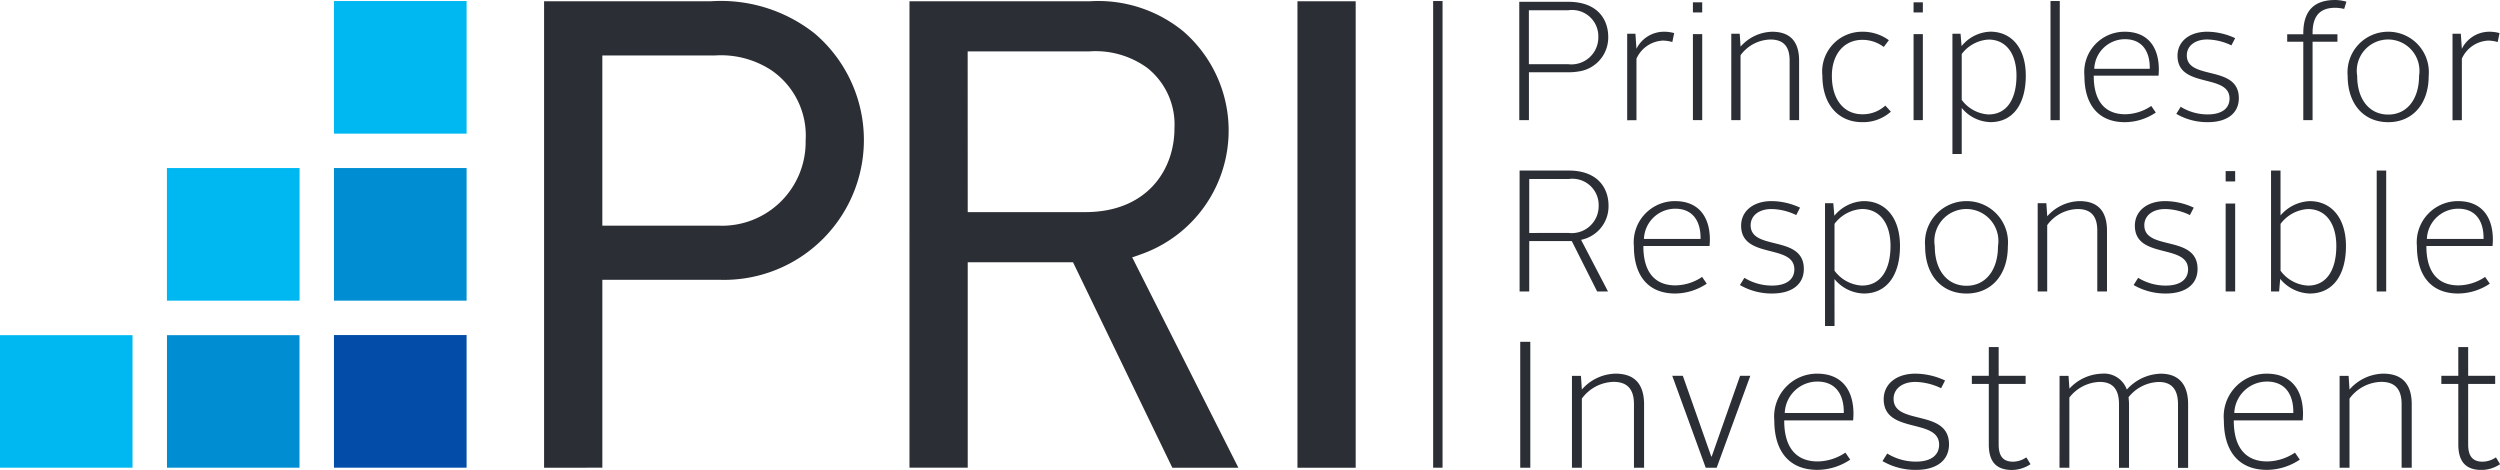 <?xml version="1.0" encoding="utf-8"?><svg id="Principles_for_Responsible_Investment_logo" xmlns="http://www.w3.org/2000/svg" width="172.998" height="32.515" viewBox="0 0 172.998 32.515">
  <path id="Tracé_8342" data-name="Tracé 8342" d="M404.254,513.471h3.394c2.033,0,2.762,1.231,2.762,2.427a2.369,2.369,0,0,1-1.9,2.367,4.435,4.435,0,0,1-.848.083h-2.739v3.313h-.667Zm3.371,4.316a1.864,1.864,0,0,0,2.1-1.878,1.817,1.817,0,0,0-2.079-1.853h-2.727v3.731" transform="translate(-299.122 -513.346)" fill="#2b2e34"/>
  <rect id="Rectangle_188" data-name="Rectangle 188" width="9.178" height="9.177" transform="translate(23.11 0.071)" fill="#00b8f1"/>
  <rect id="Rectangle_189" data-name="Rectangle 189" width="9.178" height="9.177" transform="translate(23.11 11.628)" fill="#008dd1"/>
  <rect id="Rectangle_190" data-name="Rectangle 190" width="9.178" height="9.178" transform="translate(23.11 23.185)" fill="#034da9"/>
  <rect id="Rectangle_191" data-name="Rectangle 191" width="9.179" height="9.177" transform="translate(11.551 11.628)" fill="#00b8f1"/>
  <rect id="Rectangle_192" data-name="Rectangle 192" width="9.17" height="9.17" transform="translate(11.555 23.194)" fill="#008dd1"/>
  <rect id="Rectangle_193" data-name="Rectangle 193" width="9.171" height="9.17" transform="translate(0 23.194)" fill="#00b8f1"/>
  <path id="Tracé_8343" data-name="Tracé 8343" d="M348.72,545.719V513.44h11.555a10.457,10.457,0,0,1,7.171,2.231,9.679,9.679,0,0,1-6.514,17.046h-8.18v13Zm4.031-16.752h7.993a5.787,5.787,0,0,0,6.075-5.889,5.474,5.474,0,0,0-2.377-4.868,6.367,6.367,0,0,0-3.884-1.02h-7.807" transform="translate(-311.07 -513.353)" fill="#2b2e34"/>
  <path id="Tracé_8344" data-name="Tracé 8344" d="M387.718,545.719,380.844,531.5h-7.285v14.217h-4.031V513.44h12.491a9.3,9.3,0,0,1,6.449,2.074,9.078,9.078,0,0,1-2.97,15.454l-.557.195,7.347,14.556Zm-14.159-17.688h8.133c4.262,0,6.172-2.91,6.172-5.794a4.992,4.992,0,0,0-1.9-4.2,6.1,6.1,0,0,0-3.993-1.128h-8.416" transform="translate(-306.593 -513.353)" fill="#2b2e34"/>
  <rect id="Rectangle_194" data-name="Rectangle 194" width="4.029" height="32.279" transform="translate(89.783 0.088)" fill="#2b2e34"/>
  <rect id="Rectangle_195" data-name="Rectangle 195" width="0.65" height="32.293" transform="translate(99.173 0.071)" fill="#2b2e34"/>
  <path id="Tracé_8345" data-name="Tracé 8345" d="M410.4,515.315h.571l.07,1.041a2.123,2.123,0,0,1,1.884-1.181,2.588,2.588,0,0,1,.727.094l-.129.62a2.309,2.309,0,0,0-.668-.1,2.107,2.107,0,0,0-1.813,1.252v4.258H410.4" transform="translate(-297.8 -512.979)" fill="#2b2e34"/>
  <path id="Tracé_8346" data-name="Tracé 8346" d="M414.142,514.2h.644v-.7h-.644Zm0,7.451h.644V515.7h-.644Z" transform="translate(-296.994 -513.339)" fill="#2b2e34"/>
  <path id="Tracé_8347" data-name="Tracé 8347" d="M416.328,515.315h.583l.058.891a3,3,0,0,1,2.187-1.03c1.358,0,1.864.807,1.864,2v4.118h-.656v-4.129c0-.866-.339-1.451-1.325-1.451a2.633,2.633,0,0,0-2.071,1.088v4.492h-.642" transform="translate(-296.524 -512.979)" fill="#2b2e34"/>
  <path id="Tracé_8348" data-name="Tracé 8348" d="M424.267,515.175a3.052,3.052,0,0,1,1.849.586l-.354.468a2.439,2.439,0,0,0-1.484-.492c-1.231,0-2.106.959-2.106,2.491,0,1.639.831,2.658,2.106,2.658a2.311,2.311,0,0,0,1.592-.6l.385.419a2.862,2.862,0,0,1-1.989.727c-1.639,0-2.75-1.218-2.75-3.207A2.755,2.755,0,0,1,424.267,515.175Z" transform="translate(-295.408 -512.979)" fill="#2b2e34"/>
  <path id="Tracé_8349" data-name="Tracé 8349" d="M426.708,514.2h.643v-.7h-.643Zm0,7.451h.643V515.7h-.643Z" transform="translate(-294.291 -513.339)" fill="#2b2e34"/>
  <path id="Tracé_8350" data-name="Tracé 8350" d="M429.565,523.634h-.644v-8.319h.563l.07.856a2.674,2.674,0,0,1,1.988-1c1.485,0,2.456,1.147,2.456,3.041,0,1.989-.9,3.218-2.444,3.218a2.646,2.646,0,0,1-1.989-.984Zm1.87-2.738c1.242,0,1.919-1.052,1.919-2.679,0-1.543-.735-2.5-1.931-2.5a2.505,2.505,0,0,0-1.858,1v3.173A2.471,2.471,0,0,0,431.435,520.9Z" transform="translate(-293.815 -512.979)" fill="#2b2e34"/>
  <rect id="Rectangle_196" data-name="Rectangle 196" width="0.642" height="8.245" transform="translate(141.893 0.071)" fill="#2b2e34"/>
  <path id="Tracé_8351" data-name="Tracé 8351" d="M439.225,515.175c1.65,0,2.362,1.122,2.362,2.609,0,.129-.008.316-.021.433h-4.483v.023c0,1.662.715,2.645,2.179,2.645a3.289,3.289,0,0,0,1.8-.574l.315.456a3.86,3.86,0,0,1-2.14.667c-1.826,0-2.8-1.205-2.8-3.207A2.787,2.787,0,0,1,439.225,515.175Zm-2.106,2.563h3.839c.023-1.113-.458-2.047-1.721-2.047A2.127,2.127,0,0,0,437.119,517.738Z" transform="translate(-292.197 -512.979)" fill="#2b2e34"/>
  <path id="Tracé_8352" data-name="Tracé 8352" d="M441.973,520.369a3.543,3.543,0,0,0,1.873.527c.994,0,1.508-.433,1.508-1.1,0-1.755-3.6-.667-3.6-2.96,0-.994.828-1.662,2.058-1.662a4.647,4.647,0,0,1,1.931.446l-.26.5a4,4,0,0,0-1.671-.409c-.866,0-1.414.458-1.414,1.1,0,1.756,3.6.62,3.6,2.961,0,1.018-.773,1.661-2.152,1.661a4.253,4.253,0,0,1-2.175-.575" transform="translate(-291.072 -512.979)" fill="#2b2e34"/>
  <path id="Tracé_8353" data-name="Tracé 8353" d="M449.1,516.254h-1.113v-.515H449.1v-.066c0-1.721.914-2.305,2.212-2.305a2.866,2.866,0,0,1,.773.118l-.156.5a2.867,2.867,0,0,0-.606-.08c-.971,0-1.581.457-1.581,1.755v.078h1.721v.515h-1.721v5.427H449.1" transform="translate(-289.714 -513.368)" fill="#2b2e34"/>
  <path id="Tracé_8354" data-name="Tracé 8354" d="M454.236,515.175a2.8,2.8,0,0,1,2.8,3.052c0,1.966-1.135,3.207-2.8,3.207-1.683,0-2.808-1.241-2.808-3.207A2.806,2.806,0,0,1,454.236,515.175Zm0,5.732c1.289,0,2.133-1.052,2.133-2.679a2.169,2.169,0,1,0-4.282,0C452.087,519.855,452.927,520.907,454.236,520.907Z" transform="translate(-288.972 -512.979)" fill="#2b2e34"/>
  <path id="Tracé_8355" data-name="Tracé 8355" d="M457.4,515.315h.575l.071,1.041a2.119,2.119,0,0,1,1.881-1.181,2.581,2.581,0,0,1,.726.094l-.128.62a2.284,2.284,0,0,0-.668-.1,2.1,2.1,0,0,0-1.81,1.252v4.258H457.4" transform="translate(-287.688 -512.979)" fill="#2b2e34"/>
  <path id="Tracé_8356" data-name="Tracé 8356" d="M404.273,523.08h3.394c2.03,0,2.76,1.232,2.76,2.427a2.366,2.366,0,0,1-1.9,2.367l1.864,3.574h-.752l-1.756-3.49H404.94v3.49h-.667Zm3.371,4.315a1.865,1.865,0,0,0,2.1-1.877,1.818,1.818,0,0,0-2.08-1.852H404.94V527.4" transform="translate(-299.118 -511.278)" fill="#2b2e34"/>
  <path id="Tracé_8357" data-name="Tracé 8357" d="M413.625,524.821c1.685,0,2.414,1.147,2.414,2.667,0,.13-.012.321-.023.44h-4.579v.024c0,1.7.729,2.7,2.221,2.7a3.37,3.37,0,0,0,1.843-.586l.321.468a3.963,3.963,0,0,1-2.187.681c-1.863,0-2.854-1.231-2.854-3.275A2.847,2.847,0,0,1,413.625,524.821Zm-2.15,2.617h3.919c.024-1.135-.467-2.092-1.758-2.092A2.173,2.173,0,0,0,411.476,527.438Z" transform="translate(-297.717 -510.904)" fill="#2b2e34"/>
  <path id="Tracé_8358" data-name="Tracé 8358" d="M422.325,533.463h-.659v-8.5h.574l.071.873a2.747,2.747,0,0,1,2.033-1.016c1.519,0,2.51,1.171,2.51,3.107,0,2.033-.921,3.288-2.5,3.288a2.711,2.711,0,0,1-2.033-1Zm1.913-2.8c1.266,0,1.96-1.076,1.96-2.738,0-1.577-.755-2.558-1.975-2.558a2.548,2.548,0,0,0-1.9,1.028v3.24A2.521,2.521,0,0,0,424.237,530.666Z" transform="translate(-295.376 -510.904)" fill="#2b2e34"/>
  <path id="Tracé_8359" data-name="Tracé 8359" d="M417.129,530.129a3.645,3.645,0,0,0,1.914.537c1.015,0,1.542-.442,1.542-1.123,0-1.795-3.683-.683-3.683-3.023,0-1.017.849-1.7,2.106-1.7a4.7,4.7,0,0,1,1.971.454l-.262.513a4.089,4.089,0,0,0-1.709-.418c-.883,0-1.446.464-1.446,1.122,0,1.795,3.68.634,3.68,3.024,0,1.04-.787,1.7-2.2,1.7a4.375,4.375,0,0,1-2.223-.587" transform="translate(-296.418 -510.904)" fill="#2b2e34"/>
  <path id="Tracé_8360" data-name="Tracé 8360" d="M430.235,524.821a2.857,2.857,0,0,1,2.856,3.12c0,2.009-1.158,3.275-2.856,3.275-1.723,0-2.869-1.266-2.869-3.275A2.866,2.866,0,0,1,430.235,524.821Zm0,5.858c1.316,0,2.173-1.077,2.173-2.738a2.216,2.216,0,1,0-4.374,0C428.033,529.6,428.894,530.679,430.235,530.679Z" transform="translate(-294.149 -510.904)" fill="#2b2e34"/>
  <path id="Tracé_8361" data-name="Tracé 8361" d="M433.776,524.964h.6l.061.908a3.064,3.064,0,0,1,2.235-1.051c1.385,0,1.9.825,1.9,2.044v4.208H437.9v-4.219c0-.886-.348-1.484-1.351-1.484a2.678,2.678,0,0,0-2.114,1.112v4.591h-.659" transform="translate(-292.77 -510.904)" fill="#2b2e34"/>
  <path id="Tracé_8362" data-name="Tracé 8362" d="M439.553,530.129a3.634,3.634,0,0,0,1.913.537c1.015,0,1.54-.442,1.54-1.123,0-1.795-3.681-.683-3.681-3.023,0-1.017.849-1.7,2.1-1.7a4.728,4.728,0,0,1,1.975.454l-.266.513a4.088,4.088,0,0,0-1.708-.418c-.883,0-1.447.464-1.447,1.122,0,1.795,3.684.634,3.684,3.024,0,1.04-.791,1.7-2.2,1.7a4.391,4.391,0,0,1-2.225-.587" transform="translate(-291.594 -510.904)" fill="#2b2e34"/>
  <path id="Tracé_8363" data-name="Tracé 8363" d="M447.065,523.08h.656v3.106a2.808,2.808,0,0,1,2.021-.99c1.5,0,2.508,1.171,2.508,3.108,0,2.032-.919,3.286-2.508,3.286a2.748,2.748,0,0,1-2.044-1.015l-.073.873h-.56Zm2.569,7.96c1.269,0,1.948-1.076,1.948-2.737,0-1.579-.74-2.558-1.959-2.558a2.537,2.537,0,0,0-1.9,1.028v3.24A2.506,2.506,0,0,0,449.634,531.041Z" transform="translate(-289.911 -511.278)" fill="#2b2e34"/>
  <rect id="Rectangle_197" data-name="Rectangle 197" width="0.657" height="8.368" transform="translate(164.466 11.802)" fill="#2b2e34"/>
  <path id="Tracé_8364" data-name="Tracé 8364" d="M458.215,524.821c1.685,0,2.414,1.147,2.414,2.667a4.275,4.275,0,0,1-.025.44h-4.576v.024c0,1.7.729,2.7,2.223,2.7a3.36,3.36,0,0,0,1.84-.586l.325.468a3.976,3.976,0,0,1-2.191.681c-1.863,0-2.852-1.231-2.852-3.275A2.848,2.848,0,0,1,458.215,524.821Zm-2.152,2.617h3.92c.023-1.135-.467-2.092-1.76-2.092A2.173,2.173,0,0,0,456.063,527.438Z" transform="translate(-288.124 -510.904)" fill="#2b2e34"/>
  <rect id="Rectangle_198" data-name="Rectangle 198" width="0.697" height="8.713" transform="translate(105.199 23.653)" fill="#2b2e34"/>
  <path id="Tracé_8365" data-name="Tracé 8365" d="M407.254,534.8h.623l.062.946a3.184,3.184,0,0,1,2.327-1.1c1.444,0,1.979.86,1.979,2.129v4.383h-.7v-4.4c0-.921-.362-1.543-1.406-1.543a2.8,2.8,0,0,0-2.2,1.158v4.782h-.685" transform="translate(-298.476 -508.79)" fill="#2b2e34"/>
  <path id="Tracé_8366" data-name="Tracé 8366" d="M412.966,534.77h.732l1.969,5.587h.027l1.965-5.587h.708l-2.327,6.361h-.758" transform="translate(-297.247 -508.763)" fill="#2b2e34"/>
  <path id="Tracé_8367" data-name="Tracé 8367" d="M421.742,534.647c1.756,0,2.514,1.193,2.514,2.775,0,.137-.012.336-.024.459h-4.768v.027c0,1.767.758,2.813,2.316,2.813a3.506,3.506,0,0,0,1.916-.61l.335.485a4.1,4.1,0,0,1-2.278.708c-1.939,0-2.975-1.281-2.975-3.41A2.967,2.967,0,0,1,421.742,534.647Zm-2.24,2.724h4.083c.023-1.182-.485-2.177-1.832-2.177A2.261,2.261,0,0,0,419.5,537.371Z" transform="translate(-295.997 -508.79)" fill="#2b2e34"/>
  <path id="Tracé_8368" data-name="Tracé 8368" d="M425.265,540.174a3.793,3.793,0,0,0,1.991.56c1.056,0,1.6-.461,1.6-1.17,0-1.868-3.835-.71-3.835-3.15,0-1.058.887-1.768,2.193-1.768a4.936,4.936,0,0,1,2.054.474l-.275.535a4.259,4.259,0,0,0-1.779-.436c-.921,0-1.508.486-1.508,1.169,0,1.87,3.835.662,3.835,3.152,0,1.083-.823,1.766-2.289,1.766a4.544,4.544,0,0,1-2.315-.609" transform="translate(-294.671 -508.79)" fill="#2b2e34"/>
  <path id="Tracé_8369" data-name="Tracé 8369" d="M431.2,535.683h-1.173v-.56H431.2v-1.992h.683v1.992h1.866v.56h-1.866v4.181c0,.76.259,1.2.994,1.2a1.655,1.655,0,0,0,.921-.3l.289.474a2.379,2.379,0,0,1-1.271.4c-1.147,0-1.616-.621-1.616-1.767" transform="translate(-293.577 -509.116)" fill="#2b2e34"/>
  <path id="Tracé_8370" data-name="Tracé 8370" d="M435.022,534.8h.621l.061.883a3.175,3.175,0,0,1,2.231-1.034,1.668,1.668,0,0,1,1.741,1.1,3.262,3.262,0,0,1,2.342-1.1c1.356,0,1.9.86,1.9,2.116v4.4h-.7v-4.4c0-.921-.35-1.543-1.333-1.543a2.769,2.769,0,0,0-2.091,1.058,3.831,3.831,0,0,1,.035.524v4.358h-.694v-4.4c0-.921-.339-1.543-1.333-1.543A2.763,2.763,0,0,0,435.7,536.3v4.856h-.682" transform="translate(-292.502 -508.79)" fill="#2b2e34"/>
  <path id="Tracé_8371" data-name="Tracé 8371" d="M447.339,534.647c1.756,0,2.517,1.193,2.517,2.775,0,.137-.011.336-.025.459h-4.766v.027c0,1.767.758,2.813,2.313,2.813a3.514,3.514,0,0,0,1.92-.61l.335.485a4.117,4.117,0,0,1-2.278.708c-1.939,0-2.975-1.281-2.975-3.41A2.965,2.965,0,0,1,447.339,534.647Zm-2.239,2.724h4.083c.027-1.182-.484-2.177-1.829-2.177A2.265,2.265,0,0,0,445.1,537.371Z" transform="translate(-290.489 -508.79)" fill="#2b2e34"/>
  <path id="Tracé_8372" data-name="Tracé 8372" d="M450.97,534.8h.623l.062.946a3.192,3.192,0,0,1,2.327-1.1c1.446,0,1.979.86,1.979,2.129v4.383h-.7v-4.4c0-.921-.358-1.543-1.406-1.543a2.8,2.8,0,0,0-2.2,1.158v4.782h-.685" transform="translate(-289.071 -508.79)" fill="#2b2e34"/>
  <path id="Tracé_8373" data-name="Tracé 8373" d="M457.936,535.683h-1.173v-.56h1.173v-1.992h.683v1.992h1.869v.56h-1.869v4.181c0,.76.262,1.2,1,1.2a1.66,1.66,0,0,0,.922-.3l.285.474a2.361,2.361,0,0,1-1.269.4c-1.146,0-1.619-.621-1.619-1.767" transform="translate(-287.824 -509.116)" fill="#2b2e34"/>
  <path id="Tracé_8374" data-name="Tracé 8374" d="M444.48,523.828h.659v-.716h-.659Zm0,7.613h.659v-6.084h-.659Z" transform="translate(-290.467 -511.272)" fill="#2b2e34"/>
</svg>
